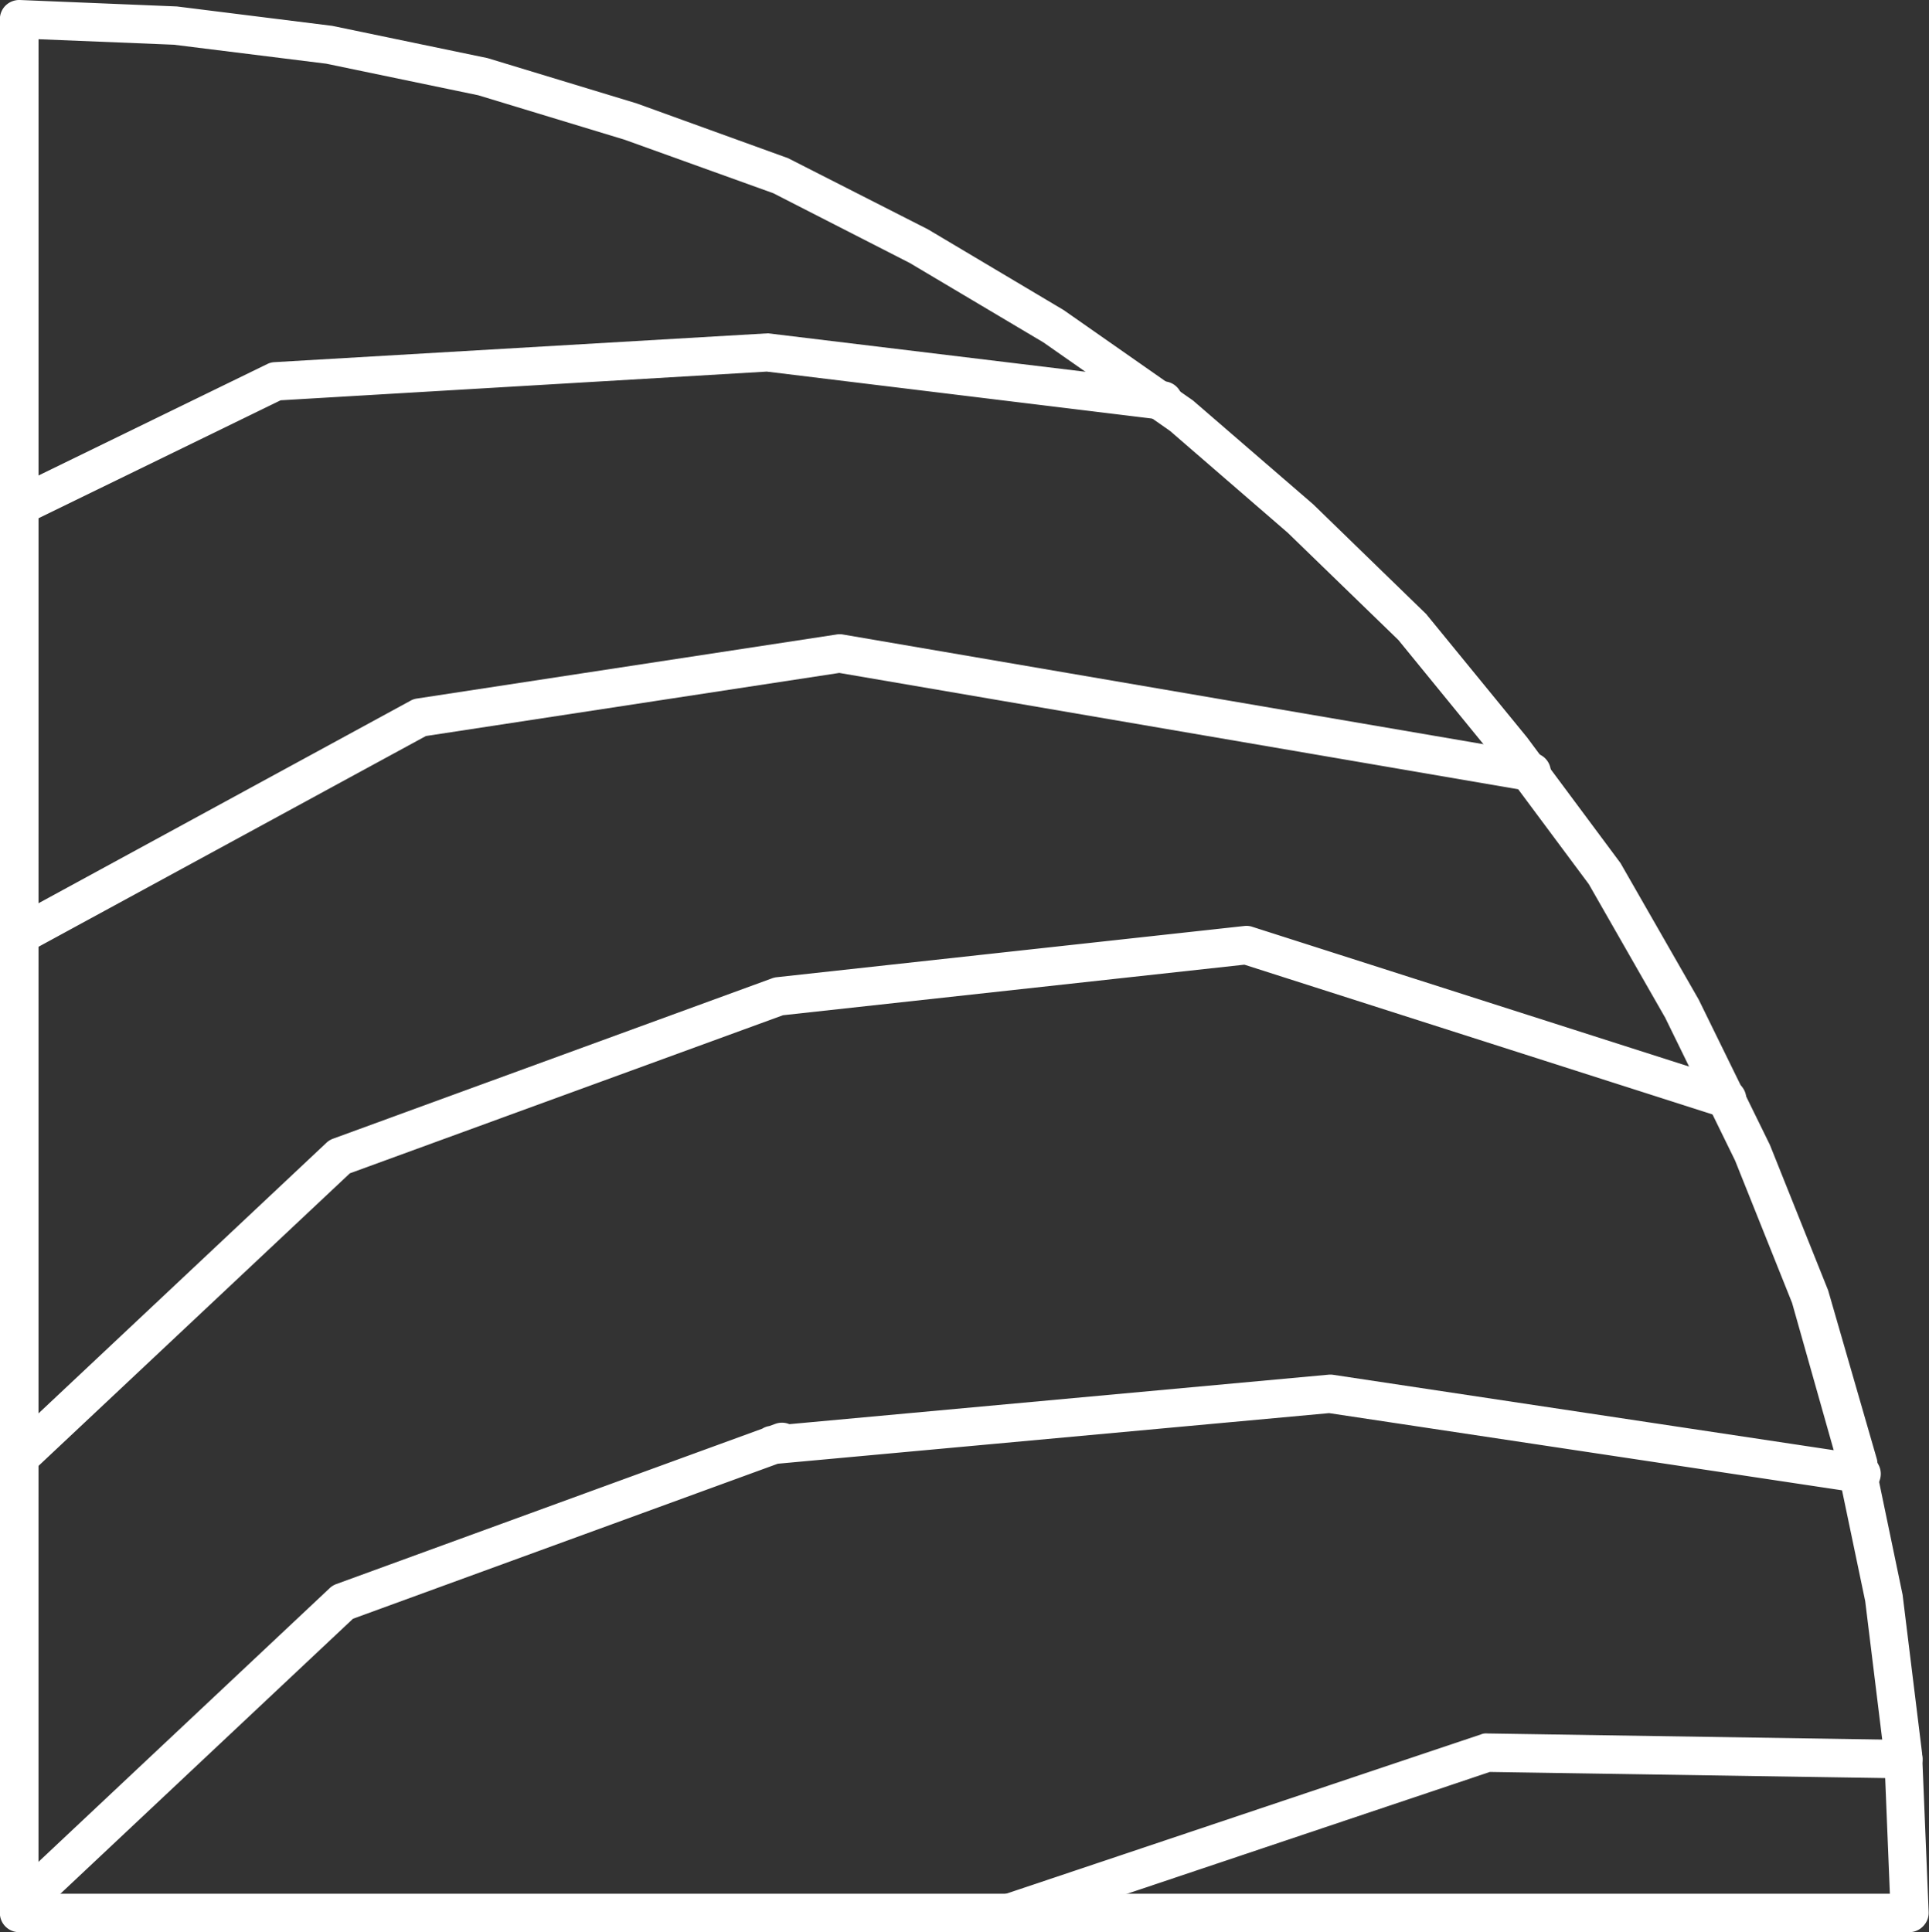 <svg xmlns="http://www.w3.org/2000/svg" width="43.344" height="43.417" viewBox="0 0 43.344 43.417">
  <rect x="0" y="0" width="43.344" height="43.417" fill="#333333" stroke="none"/>
  <g id="ico-junq-J15" transform="translate(632.629 -139.59)">
    <g id="Grupo_156" data-name="Grupo 156">
      <path id="Trazado_192" data-name="Trazado 192" d="M-609.949,183.007a.432.432,0,0,1-.409-.294.432.432,0,0,1,.272-.548l10.729-3.6a.3.3,0,0,1,.144-.023l9.359.145a.432.432,0,0,1,.425.439.441.441,0,0,1-.439.425l-9.284-.144-10.659,3.579A.442.442,0,0,1-609.949,183.007Zm-22.176-.217a.434.434,0,0,1-.315-.136.433.433,0,0,1,.02-.611l7.2-6.767a.436.436,0,0,1,.148-.091l9.571-3.492a.417.417,0,0,1,.16-.059l.134-.049a.438.438,0,0,1,.315.007l12.106-1.111a.455.455,0,0,1,.1,0l11.951,1.8a.432.432,0,0,1,.362.492.429.429,0,0,1-.491.362l-11.9-1.791-12.388,1.137-9.545,3.483-7.136,6.707A.432.432,0,0,1-632.125,182.79Zm-.072-10.008a.433.433,0,0,1-.315-.136.433.433,0,0,1,.019-.611l7.2-6.767a.436.436,0,0,1,.148-.091l9.855-3.6a.394.394,0,0,1,.061-.019.384.384,0,0,1,.059-.01l10.5-1.15a.417.417,0,0,1,.179.018l10.8,3.455a.432.432,0,0,1,.28.543.432.432,0,0,1-.544.28l-10.713-3.427-10.368,1.136-9.731,3.552-7.137,6.706A.432.432,0,0,1-632.2,172.782Zm0-11.736a.431.431,0,0,1-.38-.226.43.43,0,0,1,.173-.585l9-4.9a.414.414,0,0,1,.141-.048l9.433-1.44a.426.426,0,0,1,.138,0l15.551,2.664a.433.433,0,0,1,.353.5.437.437,0,0,1-.5.353l-15.482-2.653-9.289,1.418-8.933,4.86A.43.43,0,0,1-632.2,161.046Zm0-9.648a.432.432,0,0,1-.389-.243.43.43,0,0,1,.2-.577l5.761-2.807a.412.412,0,0,1,.164-.043l11.088-.648,8.933,1.082a.432.432,0,0,1,.377.481.432.432,0,0,1-.481.377l-8.856-1.08-10.924.645-5.683,2.769A.428.428,0,0,1-632.2,151.4Z" fill="#fff"/>
    </g>
    <g id="Grupo_157" data-name="Grupo 157">
      <path id="Trazado_193" data-name="Trazado 193" d="M-589.716,183.007H-632.2a.431.431,0,0,1-.432-.432V140.022a.432.432,0,0,1,.132-.311.443.443,0,0,1,.317-.121l3.528.145,3.492.436,3.49.725,3.351,1.018,3.4,1.23,3.145,1.6,3.049,1.814,2.907,2.033,2.7,2.332,2.537,2.464,2.267,2.773,2.1,2.824,1.757,3.067,1.6,3.265,1.309,3.27,1.088,3.768a.431.431,0,0,1,0,.261l.585,2.81.438,3.563.147,3.564a.429.429,0,0,1-.12.317A.43.43,0,0,1-589.716,183.007Zm-42.048-.864h41.6l-.125-3.079-.429-3.493-.712-3.407-.931-3.295-1.281-3.2-1.571-3.211-1.716-3-2.058-2.766-2.221-2.721-2.486-2.41-2.645-2.288-2.845-1.989-3-1.783-3.071-1.57-3.335-1.2-3.291-1-3.418-.71-3.422-.426-3.042-.124Z" fill="#fff"/>
    </g>
  </g>
</svg>
